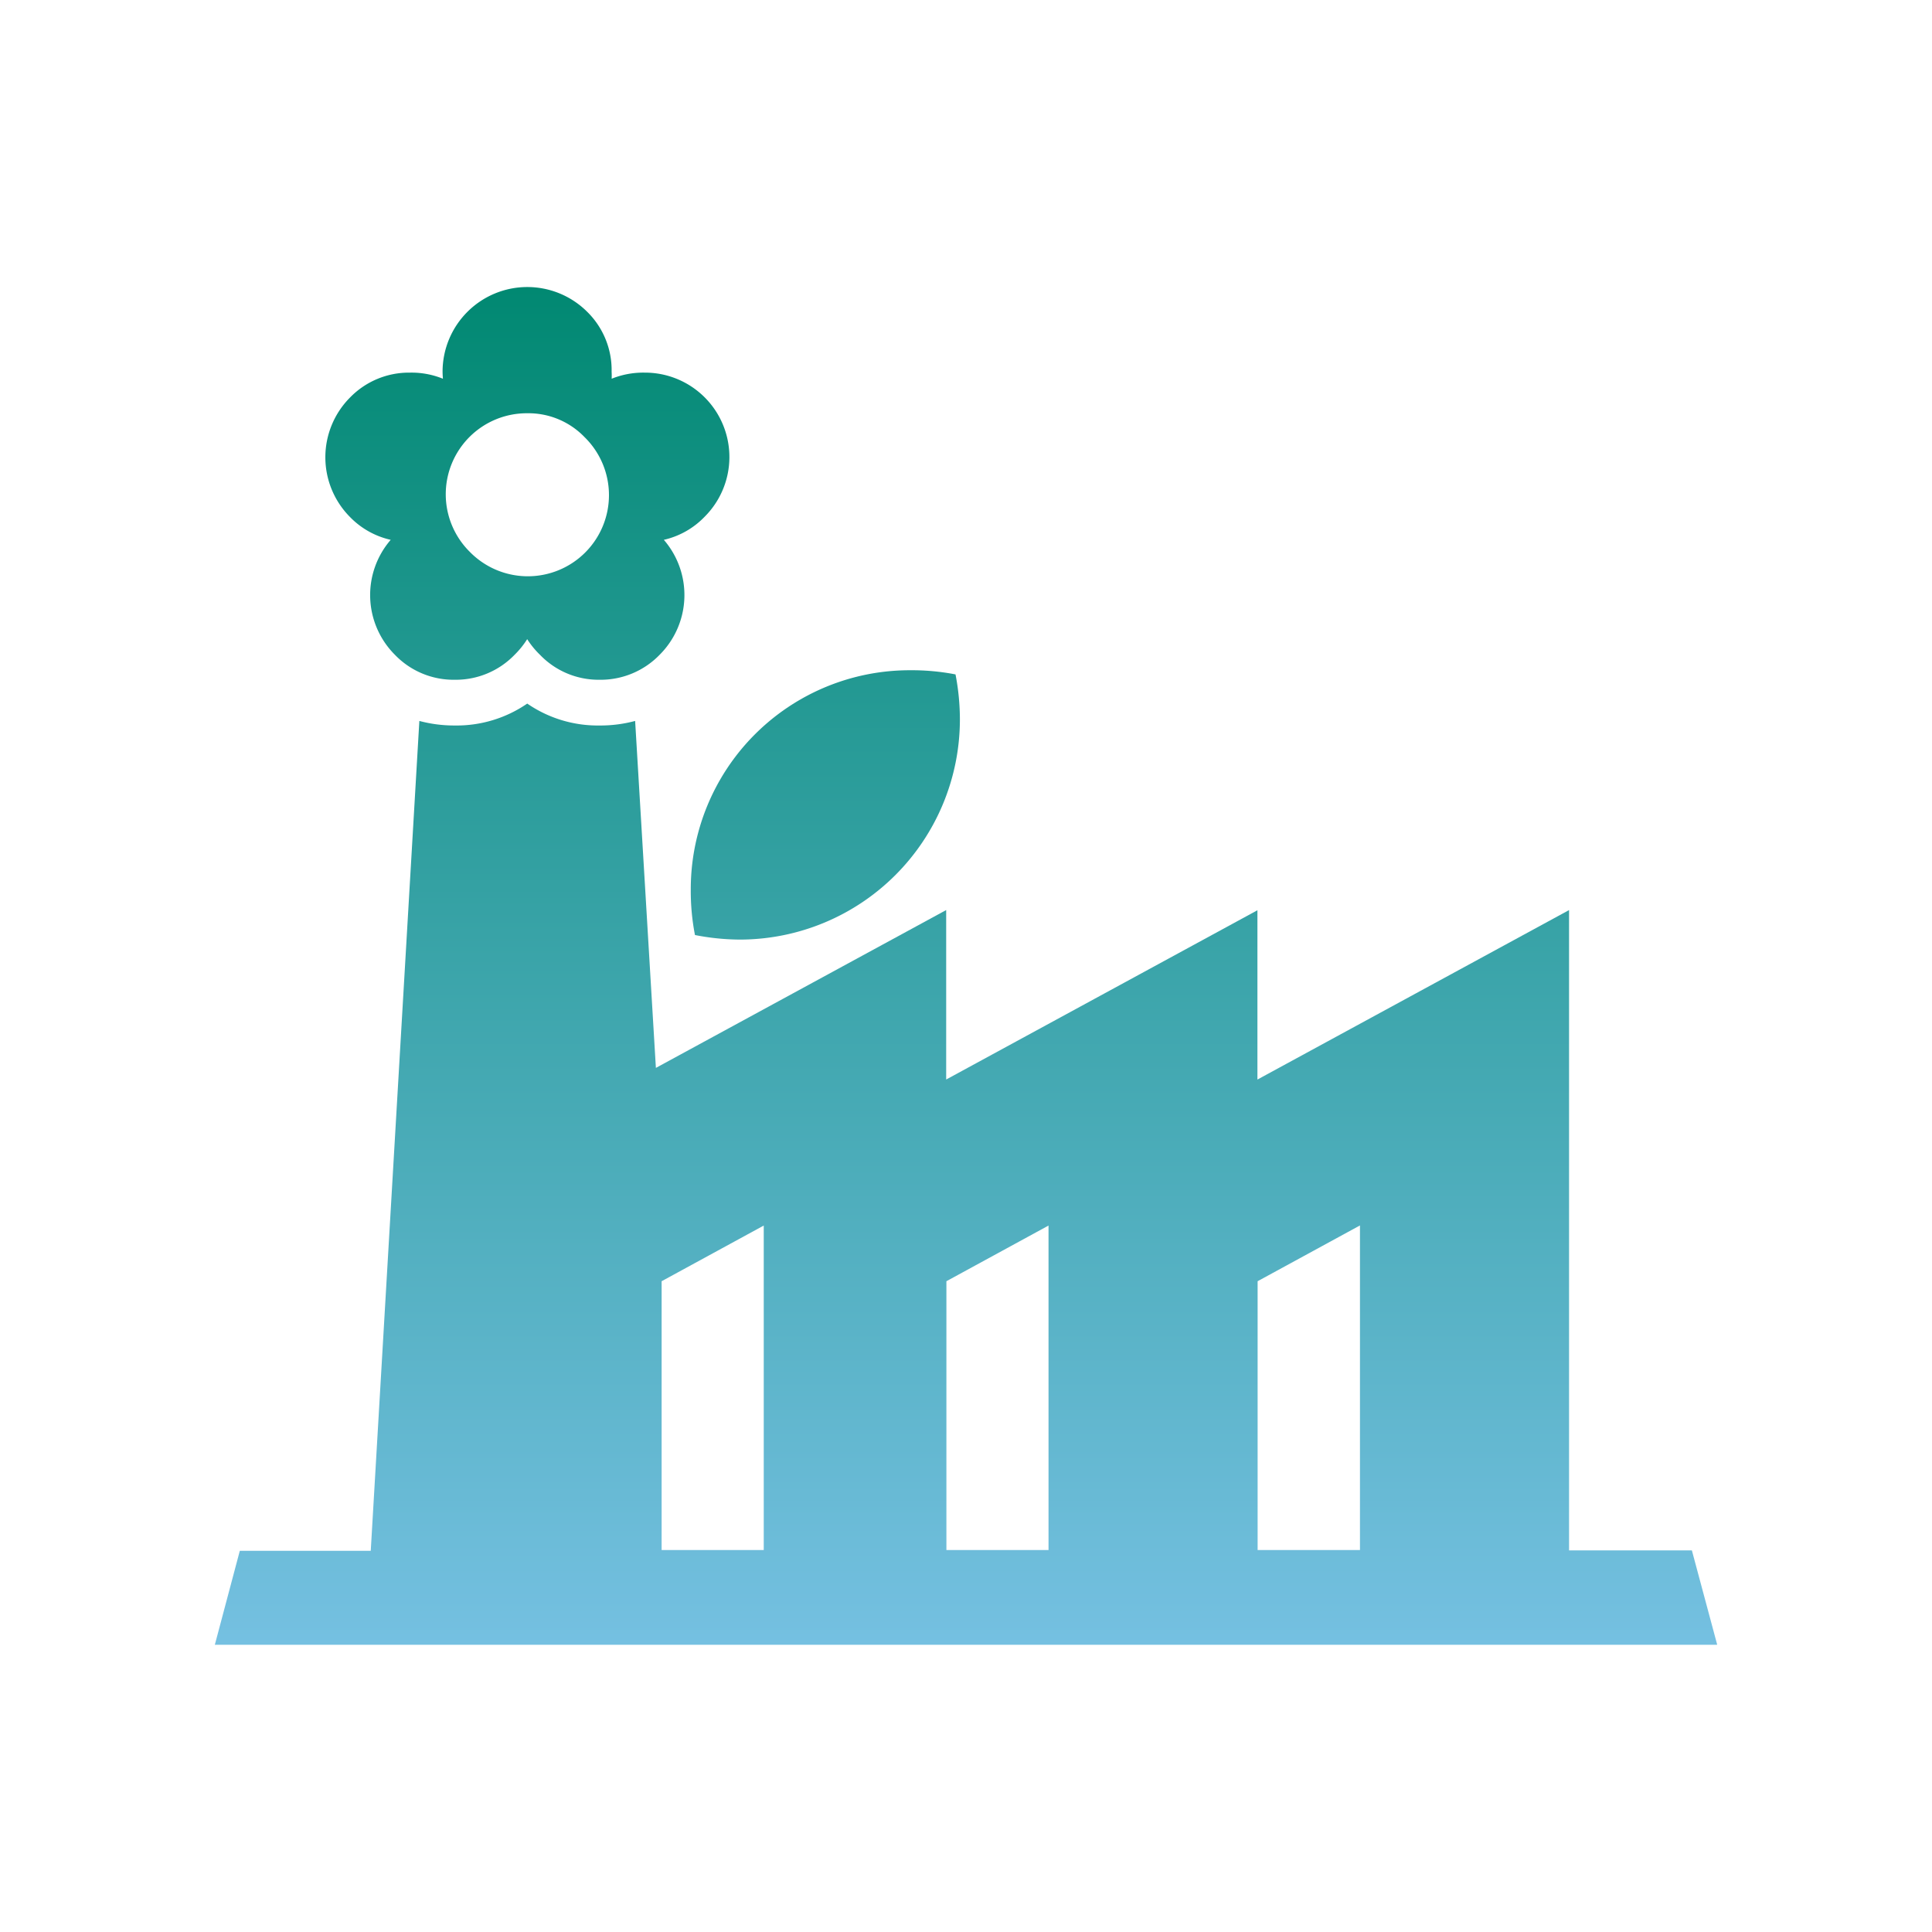 <svg xmlns="http://www.w3.org/2000/svg" xmlns:xlink="http://www.w3.org/1999/xlink" width="70" height="70" viewBox="0 0 70 70">
  <defs>
    <style>
      .cls-1, .cls-2, .cls-3 {
        fill-rule: evenodd;
      }

      .cls-1 {
        fill: url(#名称未設定グラデーション_100);
      }

      .cls-2 {
        fill: url(#名称未設定グラデーション_100-2);
      }

      .cls-3 {
        fill: url(#名称未設定グラデーション_100-3);
      }
    </style>
    <linearGradient id="名称未設定グラデーション_100" data-name="名称未設定グラデーション 100" x1="29.904" y1="65.621" x2="29.904" y2="9.598" gradientUnits="userSpaceOnUse">
      <stop offset="0" stop-color="#83c7ef"/>
      <stop offset="0.992" stop-color="#008871"/>
    </linearGradient>
    <linearGradient id="名称未設定グラデーション_100-2" x1="19.11" y1="65.621" x2="19.11" y2="9.598" xlink:href="#名称未設定グラデーション_100"/>
    <linearGradient id="名称未設定グラデーション_100-3" x1="35" y1="65.621" x2="35" y2="9.598" xlink:href="#名称未設定グラデーション_100"/>
  </defs>
  <g id="img">
    <g>
      <path class="cls-1" d="M32.984,24.284a8.325,8.325,0,0,1,1.636.151,8.624,8.624,0,0,1,.159,1.644,7.981,7.981,0,0,1-7.955,7.964,8.612,8.612,0,0,1-1.644-.165,8.335,8.335,0,0,1-.152-1.637,7.933,7.933,0,0,1,7.956-7.957Z"/>
      <path class="cls-2" d="M22.162,13.722a3.062,3.062,0,0,1,1.2-.221,3.058,3.058,0,0,1,2.161,5.229,2.958,2.958,0,0,1-1.471.829,3.057,3.057,0,0,1-.152,4.165,2.974,2.974,0,0,1-2.175.905,2.942,2.942,0,0,1-2.161-.905,3.129,3.129,0,0,1-.463-.566,3.128,3.128,0,0,1-.456.566,2.961,2.961,0,0,1-2.168.905,2.948,2.948,0,0,1-2.169-.905,3.059,3.059,0,0,1-.152-4.165,2.96,2.96,0,0,1-1.477-.829,3.069,3.069,0,0,1,0-4.324,2.977,2.977,0,0,1,2.175-.905,3.025,3.025,0,0,1,1.194.221c-.007-.084-.012-.169-.013-.255a3.071,3.071,0,0,1,5.234-2.176,2.96,2.96,0,0,1,.891,2.176C22.165,13.553,22.165,13.639,22.162,13.722ZM19.1,14.973a2.935,2.935,0,0,0-2.079,5.021,2.94,2.94,0,1,0,4.157-4.158A2.824,2.824,0,0,0,19.1,14.973Z"/>
      <path class="cls-3" d="M61.3,56.174H56.85v-23.2l-11.291,6.14V32.98L34.282,39.113v-6.14L23.764,38.692l-.752-12.571a4.845,4.845,0,0,1-1.278.165H21.72a4.5,4.5,0,0,1-2.617-.794,4.514,4.514,0,0,1-2.617.794h-.014a4.892,4.892,0,0,1-1.278-.165L13.433,56.188H8.689l-.905,3.405,8.37,0v0H62.209l.007-.007ZM27.672,56.16h-3.7V46.421l3.7-2.017Zm10.318,0h-3.7V46.421l3.7-2.017Zm11.284,0H45.566V46.421L49.274,44.4Z"/>
    </g>
  </g>
</svg>
